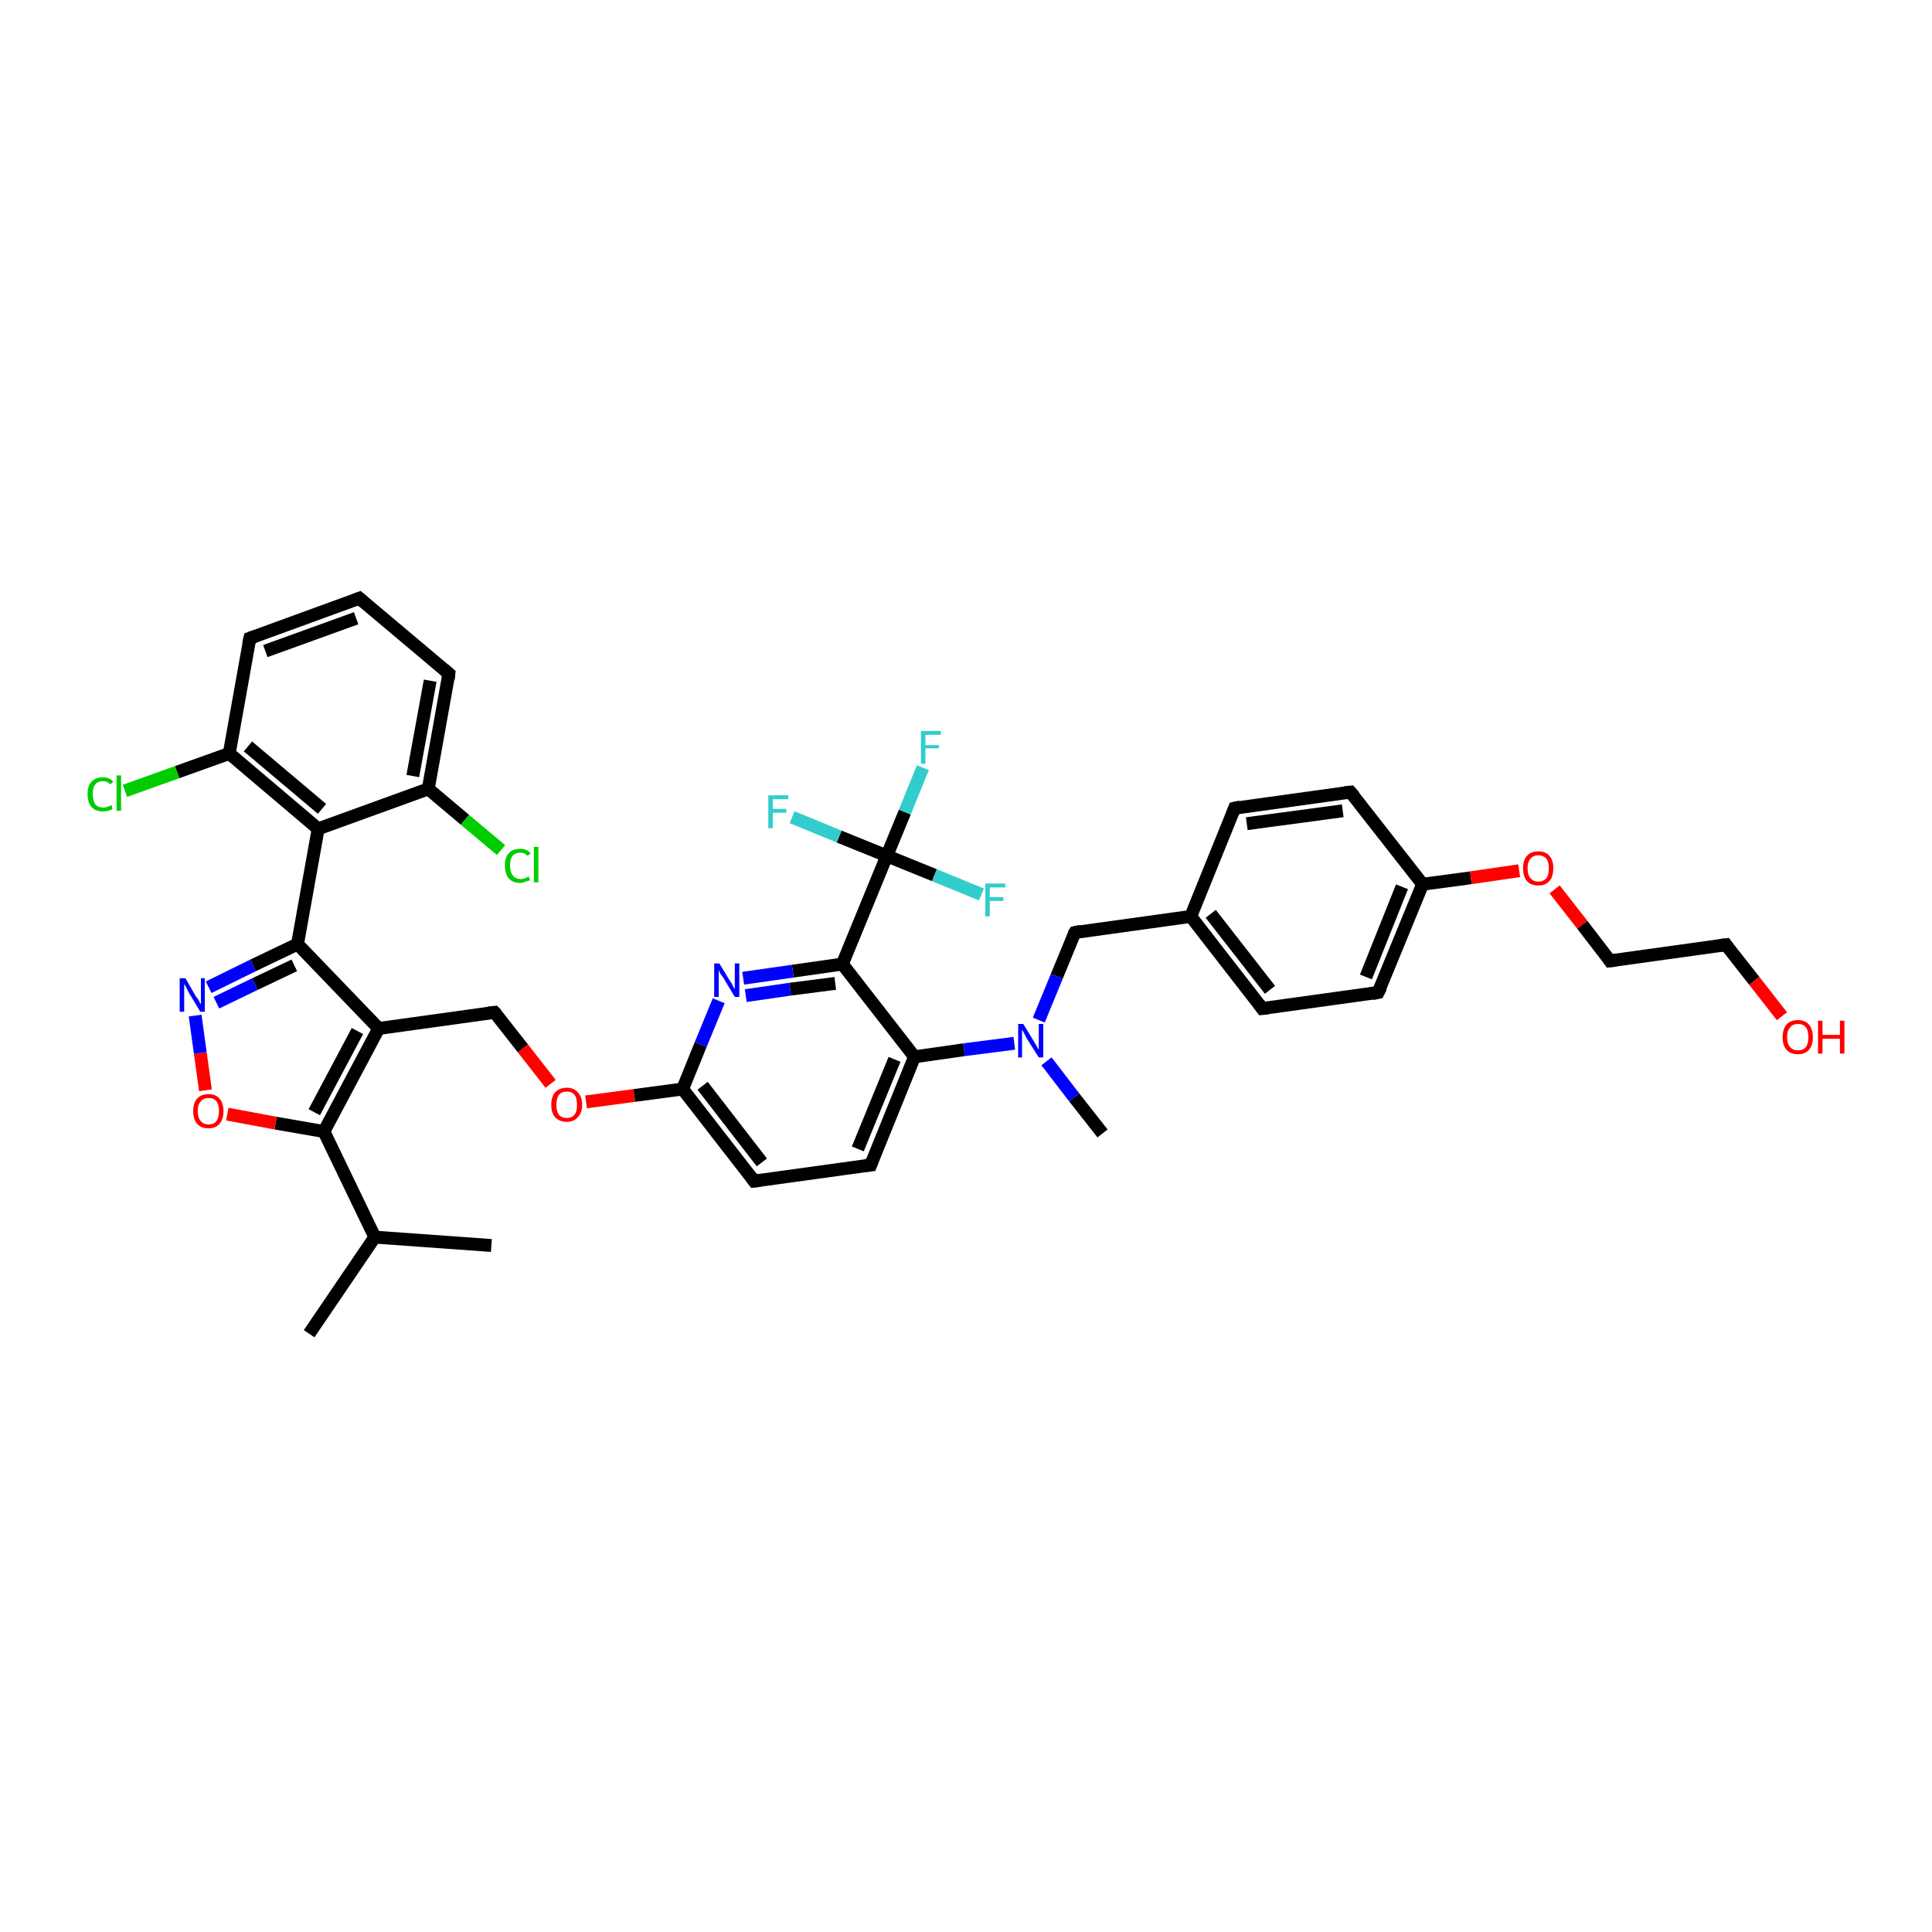 <?xml version='1.0' encoding='iso-8859-1'?>
<svg version='1.1' baseProfile='full'
              xmlns='http://www.w3.org/2000/svg'
                      xmlns:rdkit='http://www.rdkit.org/xml'
                      xmlns:xlink='http://www.w3.org/1999/xlink'
                  xml:space='preserve'
width='300px' height='300px' viewBox='0 0 300 300'>
<!-- END OF HEADER -->
<rect style='opacity:1.0;fill:#FFFFFF;stroke:none' width='300.0' height='300.0' x='0.0' y='0.0'> </rect>
<path class='bond-0 atom-0 atom-1' d='M 48.0,207.1 L 58.2,192.1' style='fill:none;fill-rule:evenodd;stroke:#000000;stroke-width:2.0px;stroke-linecap:butt;stroke-linejoin:miter;stroke-opacity:1' />
<path class='bond-1 atom-1 atom-2' d='M 58.2,192.1 L 76.3,193.4' style='fill:none;fill-rule:evenodd;stroke:#000000;stroke-width:2.0px;stroke-linecap:butt;stroke-linejoin:miter;stroke-opacity:1' />
<path class='bond-2 atom-1 atom-3' d='M 58.2,192.1 L 50.3,175.7' style='fill:none;fill-rule:evenodd;stroke:#000000;stroke-width:2.0px;stroke-linecap:butt;stroke-linejoin:miter;stroke-opacity:1' />
<path class='bond-3 atom-3 atom-4' d='M 50.3,175.7 L 42.8,174.4' style='fill:none;fill-rule:evenodd;stroke:#000000;stroke-width:2.0px;stroke-linecap:butt;stroke-linejoin:miter;stroke-opacity:1' />
<path class='bond-3 atom-3 atom-4' d='M 42.8,174.4 L 35.3,173.0' style='fill:none;fill-rule:evenodd;stroke:#FF0000;stroke-width:2.0px;stroke-linecap:butt;stroke-linejoin:miter;stroke-opacity:1' />
<path class='bond-4 atom-4 atom-5' d='M 31.9,169.3 L 31.1,163.5' style='fill:none;fill-rule:evenodd;stroke:#FF0000;stroke-width:2.0px;stroke-linecap:butt;stroke-linejoin:miter;stroke-opacity:1' />
<path class='bond-4 atom-4 atom-5' d='M 31.1,163.5 L 30.3,157.7' style='fill:none;fill-rule:evenodd;stroke:#0000FF;stroke-width:2.0px;stroke-linecap:butt;stroke-linejoin:miter;stroke-opacity:1' />
<path class='bond-5 atom-5 atom-6' d='M 32.4,153.3 L 39.3,149.9' style='fill:none;fill-rule:evenodd;stroke:#0000FF;stroke-width:2.0px;stroke-linecap:butt;stroke-linejoin:miter;stroke-opacity:1' />
<path class='bond-5 atom-5 atom-6' d='M 39.3,149.9 L 46.2,146.6' style='fill:none;fill-rule:evenodd;stroke:#000000;stroke-width:2.0px;stroke-linecap:butt;stroke-linejoin:miter;stroke-opacity:1' />
<path class='bond-5 atom-5 atom-6' d='M 33.6,155.7 L 39.6,152.8' style='fill:none;fill-rule:evenodd;stroke:#0000FF;stroke-width:2.0px;stroke-linecap:butt;stroke-linejoin:miter;stroke-opacity:1' />
<path class='bond-5 atom-5 atom-6' d='M 39.6,152.8 L 45.7,149.9' style='fill:none;fill-rule:evenodd;stroke:#000000;stroke-width:2.0px;stroke-linecap:butt;stroke-linejoin:miter;stroke-opacity:1' />
<path class='bond-6 atom-6 atom-7' d='M 46.2,146.6 L 58.8,159.7' style='fill:none;fill-rule:evenodd;stroke:#000000;stroke-width:2.0px;stroke-linecap:butt;stroke-linejoin:miter;stroke-opacity:1' />
<path class='bond-7 atom-7 atom-8' d='M 58.8,159.7 L 76.8,157.2' style='fill:none;fill-rule:evenodd;stroke:#000000;stroke-width:2.0px;stroke-linecap:butt;stroke-linejoin:miter;stroke-opacity:1' />
<path class='bond-8 atom-8 atom-9' d='M 76.8,157.2 L 81.2,162.8' style='fill:none;fill-rule:evenodd;stroke:#000000;stroke-width:2.0px;stroke-linecap:butt;stroke-linejoin:miter;stroke-opacity:1' />
<path class='bond-8 atom-8 atom-9' d='M 81.2,162.8 L 85.5,168.3' style='fill:none;fill-rule:evenodd;stroke:#FF0000;stroke-width:2.0px;stroke-linecap:butt;stroke-linejoin:miter;stroke-opacity:1' />
<path class='bond-9 atom-9 atom-10' d='M 91.0,171.1 L 98.5,170.1' style='fill:none;fill-rule:evenodd;stroke:#FF0000;stroke-width:2.0px;stroke-linecap:butt;stroke-linejoin:miter;stroke-opacity:1' />
<path class='bond-9 atom-9 atom-10' d='M 98.5,170.1 L 106.0,169.1' style='fill:none;fill-rule:evenodd;stroke:#000000;stroke-width:2.0px;stroke-linecap:butt;stroke-linejoin:miter;stroke-opacity:1' />
<path class='bond-10 atom-10 atom-11' d='M 106.0,169.1 L 117.1,183.4' style='fill:none;fill-rule:evenodd;stroke:#000000;stroke-width:2.0px;stroke-linecap:butt;stroke-linejoin:miter;stroke-opacity:1' />
<path class='bond-10 atom-10 atom-11' d='M 109.1,168.6 L 118.3,180.5' style='fill:none;fill-rule:evenodd;stroke:#000000;stroke-width:2.0px;stroke-linecap:butt;stroke-linejoin:miter;stroke-opacity:1' />
<path class='bond-11 atom-11 atom-12' d='M 117.1,183.4 L 135.2,180.9' style='fill:none;fill-rule:evenodd;stroke:#000000;stroke-width:2.0px;stroke-linecap:butt;stroke-linejoin:miter;stroke-opacity:1' />
<path class='bond-12 atom-12 atom-13' d='M 135.2,180.9 L 142.0,164.1' style='fill:none;fill-rule:evenodd;stroke:#000000;stroke-width:2.0px;stroke-linecap:butt;stroke-linejoin:miter;stroke-opacity:1' />
<path class='bond-12 atom-12 atom-13' d='M 133.2,178.4 L 138.9,164.5' style='fill:none;fill-rule:evenodd;stroke:#000000;stroke-width:2.0px;stroke-linecap:butt;stroke-linejoin:miter;stroke-opacity:1' />
<path class='bond-13 atom-13 atom-14' d='M 142.0,164.1 L 149.7,163.0' style='fill:none;fill-rule:evenodd;stroke:#000000;stroke-width:2.0px;stroke-linecap:butt;stroke-linejoin:miter;stroke-opacity:1' />
<path class='bond-13 atom-13 atom-14' d='M 149.7,163.0 L 157.5,162.0' style='fill:none;fill-rule:evenodd;stroke:#0000FF;stroke-width:2.0px;stroke-linecap:butt;stroke-linejoin:miter;stroke-opacity:1' />
<path class='bond-14 atom-14 atom-15' d='M 162.5,164.8 L 166.8,170.4' style='fill:none;fill-rule:evenodd;stroke:#0000FF;stroke-width:2.0px;stroke-linecap:butt;stroke-linejoin:miter;stroke-opacity:1' />
<path class='bond-14 atom-14 atom-15' d='M 166.8,170.4 L 171.2,176.0' style='fill:none;fill-rule:evenodd;stroke:#000000;stroke-width:2.0px;stroke-linecap:butt;stroke-linejoin:miter;stroke-opacity:1' />
<path class='bond-15 atom-14 atom-16' d='M 161.3,158.4 L 164.1,151.6' style='fill:none;fill-rule:evenodd;stroke:#0000FF;stroke-width:2.0px;stroke-linecap:butt;stroke-linejoin:miter;stroke-opacity:1' />
<path class='bond-15 atom-14 atom-16' d='M 164.1,151.6 L 166.9,144.8' style='fill:none;fill-rule:evenodd;stroke:#000000;stroke-width:2.0px;stroke-linecap:butt;stroke-linejoin:miter;stroke-opacity:1' />
<path class='bond-16 atom-16 atom-17' d='M 166.9,144.8 L 184.9,142.3' style='fill:none;fill-rule:evenodd;stroke:#000000;stroke-width:2.0px;stroke-linecap:butt;stroke-linejoin:miter;stroke-opacity:1' />
<path class='bond-17 atom-17 atom-18' d='M 184.9,142.3 L 196.0,156.6' style='fill:none;fill-rule:evenodd;stroke:#000000;stroke-width:2.0px;stroke-linecap:butt;stroke-linejoin:miter;stroke-opacity:1' />
<path class='bond-17 atom-17 atom-18' d='M 188.0,141.9 L 197.2,153.7' style='fill:none;fill-rule:evenodd;stroke:#000000;stroke-width:2.0px;stroke-linecap:butt;stroke-linejoin:miter;stroke-opacity:1' />
<path class='bond-18 atom-18 atom-19' d='M 196.0,156.6 L 214.0,154.1' style='fill:none;fill-rule:evenodd;stroke:#000000;stroke-width:2.0px;stroke-linecap:butt;stroke-linejoin:miter;stroke-opacity:1' />
<path class='bond-19 atom-19 atom-20' d='M 214.0,154.1 L 220.9,137.3' style='fill:none;fill-rule:evenodd;stroke:#000000;stroke-width:2.0px;stroke-linecap:butt;stroke-linejoin:miter;stroke-opacity:1' />
<path class='bond-19 atom-19 atom-20' d='M 212.1,151.7 L 217.7,137.7' style='fill:none;fill-rule:evenodd;stroke:#000000;stroke-width:2.0px;stroke-linecap:butt;stroke-linejoin:miter;stroke-opacity:1' />
<path class='bond-20 atom-20 atom-21' d='M 220.9,137.3 L 228.4,136.3' style='fill:none;fill-rule:evenodd;stroke:#000000;stroke-width:2.0px;stroke-linecap:butt;stroke-linejoin:miter;stroke-opacity:1' />
<path class='bond-20 atom-20 atom-21' d='M 228.4,136.3 L 235.9,135.2' style='fill:none;fill-rule:evenodd;stroke:#FF0000;stroke-width:2.0px;stroke-linecap:butt;stroke-linejoin:miter;stroke-opacity:1' />
<path class='bond-21 atom-21 atom-22' d='M 241.4,138.1 L 245.7,143.6' style='fill:none;fill-rule:evenodd;stroke:#FF0000;stroke-width:2.0px;stroke-linecap:butt;stroke-linejoin:miter;stroke-opacity:1' />
<path class='bond-21 atom-21 atom-22' d='M 245.7,143.6 L 250.0,149.2' style='fill:none;fill-rule:evenodd;stroke:#000000;stroke-width:2.0px;stroke-linecap:butt;stroke-linejoin:miter;stroke-opacity:1' />
<path class='bond-22 atom-22 atom-23' d='M 250.0,149.2 L 268.0,146.7' style='fill:none;fill-rule:evenodd;stroke:#000000;stroke-width:2.0px;stroke-linecap:butt;stroke-linejoin:miter;stroke-opacity:1' />
<path class='bond-23 atom-23 atom-24' d='M 268.0,146.7 L 272.4,152.3' style='fill:none;fill-rule:evenodd;stroke:#000000;stroke-width:2.0px;stroke-linecap:butt;stroke-linejoin:miter;stroke-opacity:1' />
<path class='bond-23 atom-23 atom-24' d='M 272.4,152.3 L 276.7,157.8' style='fill:none;fill-rule:evenodd;stroke:#FF0000;stroke-width:2.0px;stroke-linecap:butt;stroke-linejoin:miter;stroke-opacity:1' />
<path class='bond-24 atom-20 atom-25' d='M 220.9,137.3 L 209.7,123.0' style='fill:none;fill-rule:evenodd;stroke:#000000;stroke-width:2.0px;stroke-linecap:butt;stroke-linejoin:miter;stroke-opacity:1' />
<path class='bond-25 atom-25 atom-26' d='M 209.7,123.0 L 191.7,125.5' style='fill:none;fill-rule:evenodd;stroke:#000000;stroke-width:2.0px;stroke-linecap:butt;stroke-linejoin:miter;stroke-opacity:1' />
<path class='bond-25 atom-25 atom-26' d='M 208.5,125.9 L 193.6,127.9' style='fill:none;fill-rule:evenodd;stroke:#000000;stroke-width:2.0px;stroke-linecap:butt;stroke-linejoin:miter;stroke-opacity:1' />
<path class='bond-26 atom-13 atom-27' d='M 142.0,164.1 L 130.8,149.7' style='fill:none;fill-rule:evenodd;stroke:#000000;stroke-width:2.0px;stroke-linecap:butt;stroke-linejoin:miter;stroke-opacity:1' />
<path class='bond-27 atom-27 atom-28' d='M 130.8,149.7 L 123.1,150.8' style='fill:none;fill-rule:evenodd;stroke:#000000;stroke-width:2.0px;stroke-linecap:butt;stroke-linejoin:miter;stroke-opacity:1' />
<path class='bond-27 atom-27 atom-28' d='M 123.1,150.8 L 115.4,151.9' style='fill:none;fill-rule:evenodd;stroke:#0000FF;stroke-width:2.0px;stroke-linecap:butt;stroke-linejoin:miter;stroke-opacity:1' />
<path class='bond-27 atom-27 atom-28' d='M 129.7,152.7 L 122.7,153.6' style='fill:none;fill-rule:evenodd;stroke:#000000;stroke-width:2.0px;stroke-linecap:butt;stroke-linejoin:miter;stroke-opacity:1' />
<path class='bond-27 atom-27 atom-28' d='M 122.7,153.6 L 115.8,154.6' style='fill:none;fill-rule:evenodd;stroke:#0000FF;stroke-width:2.0px;stroke-linecap:butt;stroke-linejoin:miter;stroke-opacity:1' />
<path class='bond-28 atom-27 atom-29' d='M 130.8,149.7 L 137.7,132.9' style='fill:none;fill-rule:evenodd;stroke:#000000;stroke-width:2.0px;stroke-linecap:butt;stroke-linejoin:miter;stroke-opacity:1' />
<path class='bond-29 atom-29 atom-30' d='M 137.7,132.9 L 140.5,126.1' style='fill:none;fill-rule:evenodd;stroke:#000000;stroke-width:2.0px;stroke-linecap:butt;stroke-linejoin:miter;stroke-opacity:1' />
<path class='bond-29 atom-29 atom-30' d='M 140.5,126.1 L 143.3,119.2' style='fill:none;fill-rule:evenodd;stroke:#33CCCC;stroke-width:2.0px;stroke-linecap:butt;stroke-linejoin:miter;stroke-opacity:1' />
<path class='bond-30 atom-29 atom-31' d='M 137.7,132.9 L 130.3,129.9' style='fill:none;fill-rule:evenodd;stroke:#000000;stroke-width:2.0px;stroke-linecap:butt;stroke-linejoin:miter;stroke-opacity:1' />
<path class='bond-30 atom-29 atom-31' d='M 130.3,129.9 L 123.0,126.9' style='fill:none;fill-rule:evenodd;stroke:#33CCCC;stroke-width:2.0px;stroke-linecap:butt;stroke-linejoin:miter;stroke-opacity:1' />
<path class='bond-31 atom-29 atom-32' d='M 137.7,132.9 L 145.1,135.9' style='fill:none;fill-rule:evenodd;stroke:#000000;stroke-width:2.0px;stroke-linecap:butt;stroke-linejoin:miter;stroke-opacity:1' />
<path class='bond-31 atom-29 atom-32' d='M 145.1,135.9 L 152.4,138.9' style='fill:none;fill-rule:evenodd;stroke:#33CCCC;stroke-width:2.0px;stroke-linecap:butt;stroke-linejoin:miter;stroke-opacity:1' />
<path class='bond-32 atom-6 atom-33' d='M 46.2,146.6 L 49.4,128.7' style='fill:none;fill-rule:evenodd;stroke:#000000;stroke-width:2.0px;stroke-linecap:butt;stroke-linejoin:miter;stroke-opacity:1' />
<path class='bond-33 atom-33 atom-34' d='M 49.4,128.7 L 35.6,117.0' style='fill:none;fill-rule:evenodd;stroke:#000000;stroke-width:2.0px;stroke-linecap:butt;stroke-linejoin:miter;stroke-opacity:1' />
<path class='bond-33 atom-33 atom-34' d='M 50.0,125.6 L 38.5,115.9' style='fill:none;fill-rule:evenodd;stroke:#000000;stroke-width:2.0px;stroke-linecap:butt;stroke-linejoin:miter;stroke-opacity:1' />
<path class='bond-34 atom-34 atom-35' d='M 35.6,117.0 L 27.5,119.9' style='fill:none;fill-rule:evenodd;stroke:#000000;stroke-width:2.0px;stroke-linecap:butt;stroke-linejoin:miter;stroke-opacity:1' />
<path class='bond-34 atom-34 atom-35' d='M 27.5,119.9 L 19.4,122.8' style='fill:none;fill-rule:evenodd;stroke:#00CC00;stroke-width:2.0px;stroke-linecap:butt;stroke-linejoin:miter;stroke-opacity:1' />
<path class='bond-35 atom-34 atom-36' d='M 35.6,117.0 L 38.8,99.1' style='fill:none;fill-rule:evenodd;stroke:#000000;stroke-width:2.0px;stroke-linecap:butt;stroke-linejoin:miter;stroke-opacity:1' />
<path class='bond-36 atom-36 atom-37' d='M 38.8,99.1 L 55.8,92.9' style='fill:none;fill-rule:evenodd;stroke:#000000;stroke-width:2.0px;stroke-linecap:butt;stroke-linejoin:miter;stroke-opacity:1' />
<path class='bond-36 atom-36 atom-37' d='M 41.2,101.1 L 55.3,96.0' style='fill:none;fill-rule:evenodd;stroke:#000000;stroke-width:2.0px;stroke-linecap:butt;stroke-linejoin:miter;stroke-opacity:1' />
<path class='bond-37 atom-37 atom-38' d='M 55.8,92.9 L 69.7,104.6' style='fill:none;fill-rule:evenodd;stroke:#000000;stroke-width:2.0px;stroke-linecap:butt;stroke-linejoin:miter;stroke-opacity:1' />
<path class='bond-38 atom-38 atom-39' d='M 69.7,104.6 L 66.5,122.5' style='fill:none;fill-rule:evenodd;stroke:#000000;stroke-width:2.0px;stroke-linecap:butt;stroke-linejoin:miter;stroke-opacity:1' />
<path class='bond-38 atom-38 atom-39' d='M 66.8,105.7 L 64.1,120.5' style='fill:none;fill-rule:evenodd;stroke:#000000;stroke-width:2.0px;stroke-linecap:butt;stroke-linejoin:miter;stroke-opacity:1' />
<path class='bond-39 atom-39 atom-40' d='M 66.5,122.5 L 72.2,127.3' style='fill:none;fill-rule:evenodd;stroke:#000000;stroke-width:2.0px;stroke-linecap:butt;stroke-linejoin:miter;stroke-opacity:1' />
<path class='bond-39 atom-39 atom-40' d='M 72.2,127.3 L 77.8,132.0' style='fill:none;fill-rule:evenodd;stroke:#00CC00;stroke-width:2.0px;stroke-linecap:butt;stroke-linejoin:miter;stroke-opacity:1' />
<path class='bond-40 atom-7 atom-3' d='M 58.8,159.7 L 50.3,175.7' style='fill:none;fill-rule:evenodd;stroke:#000000;stroke-width:2.0px;stroke-linecap:butt;stroke-linejoin:miter;stroke-opacity:1' />
<path class='bond-40 atom-7 atom-3' d='M 55.5,160.1 L 48.8,172.7' style='fill:none;fill-rule:evenodd;stroke:#000000;stroke-width:2.0px;stroke-linecap:butt;stroke-linejoin:miter;stroke-opacity:1' />
<path class='bond-41 atom-28 atom-10' d='M 111.6,155.4 L 108.8,162.2' style='fill:none;fill-rule:evenodd;stroke:#0000FF;stroke-width:2.0px;stroke-linecap:butt;stroke-linejoin:miter;stroke-opacity:1' />
<path class='bond-41 atom-28 atom-10' d='M 108.8,162.2 L 106.0,169.1' style='fill:none;fill-rule:evenodd;stroke:#000000;stroke-width:2.0px;stroke-linecap:butt;stroke-linejoin:miter;stroke-opacity:1' />
<path class='bond-42 atom-39 atom-33' d='M 66.5,122.5 L 49.4,128.7' style='fill:none;fill-rule:evenodd;stroke:#000000;stroke-width:2.0px;stroke-linecap:butt;stroke-linejoin:miter;stroke-opacity:1' />
<path class='bond-43 atom-26 atom-17' d='M 191.7,125.5 L 184.9,142.3' style='fill:none;fill-rule:evenodd;stroke:#000000;stroke-width:2.0px;stroke-linecap:butt;stroke-linejoin:miter;stroke-opacity:1' />
<path d='M 75.9,157.3 L 76.8,157.2 L 77.1,157.5' style='fill:none;stroke:#000000;stroke-width:2.0px;stroke-linecap:butt;stroke-linejoin:miter;stroke-opacity:1;' />
<path d='M 116.6,182.7 L 117.1,183.4 L 118.0,183.3' style='fill:none;stroke:#000000;stroke-width:2.0px;stroke-linecap:butt;stroke-linejoin:miter;stroke-opacity:1;' />
<path d='M 134.3,181.0 L 135.2,180.9 L 135.5,180.1' style='fill:none;stroke:#000000;stroke-width:2.0px;stroke-linecap:butt;stroke-linejoin:miter;stroke-opacity:1;' />
<path d='M 166.7,145.1 L 166.9,144.8 L 167.8,144.6' style='fill:none;stroke:#000000;stroke-width:2.0px;stroke-linecap:butt;stroke-linejoin:miter;stroke-opacity:1;' />
<path d='M 195.5,155.9 L 196.0,156.6 L 196.9,156.5' style='fill:none;stroke:#000000;stroke-width:2.0px;stroke-linecap:butt;stroke-linejoin:miter;stroke-opacity:1;' />
<path d='M 213.1,154.3 L 214.0,154.1 L 214.4,153.3' style='fill:none;stroke:#000000;stroke-width:2.0px;stroke-linecap:butt;stroke-linejoin:miter;stroke-opacity:1;' />
<path d='M 249.8,148.9 L 250.0,149.2 L 250.9,149.1' style='fill:none;stroke:#000000;stroke-width:2.0px;stroke-linecap:butt;stroke-linejoin:miter;stroke-opacity:1;' />
<path d='M 267.1,146.8 L 268.0,146.7 L 268.2,147.0' style='fill:none;stroke:#000000;stroke-width:2.0px;stroke-linecap:butt;stroke-linejoin:miter;stroke-opacity:1;' />
<path d='M 210.3,123.7 L 209.7,123.0 L 208.8,123.1' style='fill:none;stroke:#000000;stroke-width:2.0px;stroke-linecap:butt;stroke-linejoin:miter;stroke-opacity:1;' />
<path d='M 192.6,125.3 L 191.7,125.5 L 191.4,126.3' style='fill:none;stroke:#000000;stroke-width:2.0px;stroke-linecap:butt;stroke-linejoin:miter;stroke-opacity:1;' />
<path d='M 38.6,100.0 L 38.8,99.1 L 39.6,98.8' style='fill:none;stroke:#000000;stroke-width:2.0px;stroke-linecap:butt;stroke-linejoin:miter;stroke-opacity:1;' />
<path d='M 55.0,93.2 L 55.8,92.9 L 56.5,93.5' style='fill:none;stroke:#000000;stroke-width:2.0px;stroke-linecap:butt;stroke-linejoin:miter;stroke-opacity:1;' />
<path d='M 69.0,104.0 L 69.7,104.6 L 69.6,105.5' style='fill:none;stroke:#000000;stroke-width:2.0px;stroke-linecap:butt;stroke-linejoin:miter;stroke-opacity:1;' />
<path class='atom-4' d='M 30.0 172.5
Q 30.0 171.3, 30.6 170.6
Q 31.2 169.9, 32.4 169.9
Q 33.5 169.9, 34.1 170.6
Q 34.7 171.3, 34.7 172.5
Q 34.7 173.8, 34.1 174.5
Q 33.5 175.2, 32.4 175.2
Q 31.2 175.2, 30.6 174.5
Q 30.0 173.8, 30.0 172.5
M 32.4 174.6
Q 33.2 174.6, 33.6 174.1
Q 34.0 173.5, 34.0 172.5
Q 34.0 171.5, 33.6 171.0
Q 33.2 170.5, 32.4 170.5
Q 31.6 170.5, 31.2 171.0
Q 30.7 171.5, 30.7 172.5
Q 30.7 173.6, 31.2 174.1
Q 31.6 174.6, 32.4 174.6
' fill='#FF0000'/>
<path class='atom-5' d='M 28.8 151.9
L 30.4 154.7
Q 30.6 154.9, 30.9 155.4
Q 31.1 155.9, 31.2 155.9
L 31.2 151.9
L 31.8 151.9
L 31.8 157.1
L 31.1 157.1
L 29.3 154.1
Q 29.1 153.7, 28.9 153.3
Q 28.7 152.9, 28.6 152.8
L 28.6 157.1
L 27.9 157.1
L 27.9 151.9
L 28.8 151.9
' fill='#0000FF'/>
<path class='atom-9' d='M 85.6 171.6
Q 85.6 170.3, 86.2 169.6
Q 86.9 168.9, 88.0 168.9
Q 89.1 168.9, 89.7 169.6
Q 90.4 170.3, 90.4 171.6
Q 90.4 172.8, 89.7 173.5
Q 89.1 174.2, 88.0 174.2
Q 86.9 174.2, 86.2 173.5
Q 85.6 172.8, 85.6 171.6
M 88.0 173.6
Q 88.8 173.6, 89.2 173.1
Q 89.6 172.6, 89.6 171.6
Q 89.6 170.5, 89.2 170.0
Q 88.8 169.5, 88.0 169.5
Q 87.2 169.5, 86.8 170.0
Q 86.4 170.5, 86.4 171.6
Q 86.4 172.6, 86.8 173.1
Q 87.2 173.6, 88.0 173.6
' fill='#FF0000'/>
<path class='atom-14' d='M 158.9 159.0
L 160.6 161.8
Q 160.7 162.0, 161.0 162.5
Q 161.3 163.0, 161.3 163.0
L 161.3 159.0
L 162.0 159.0
L 162.0 164.2
L 161.3 164.2
L 159.4 161.2
Q 159.2 160.8, 159.0 160.4
Q 158.8 160.0, 158.7 159.9
L 158.7 164.2
L 158.1 164.2
L 158.1 159.0
L 158.9 159.0
' fill='#0000FF'/>
<path class='atom-21' d='M 236.5 134.8
Q 236.5 133.6, 237.1 132.9
Q 237.7 132.2, 238.9 132.2
Q 240.0 132.2, 240.6 132.9
Q 241.2 133.6, 241.2 134.8
Q 241.2 136.1, 240.6 136.8
Q 240.0 137.5, 238.9 137.5
Q 237.7 137.5, 237.1 136.8
Q 236.5 136.1, 236.5 134.8
M 238.9 136.9
Q 239.6 136.9, 240.1 136.4
Q 240.5 135.9, 240.5 134.8
Q 240.5 133.8, 240.1 133.3
Q 239.6 132.8, 238.9 132.8
Q 238.1 132.8, 237.7 133.3
Q 237.2 133.8, 237.2 134.8
Q 237.2 135.9, 237.7 136.4
Q 238.1 136.9, 238.9 136.9
' fill='#FF0000'/>
<path class='atom-24' d='M 276.8 161.1
Q 276.8 159.8, 277.4 159.1
Q 278.0 158.4, 279.2 158.4
Q 280.3 158.4, 280.9 159.1
Q 281.5 159.8, 281.5 161.1
Q 281.5 162.3, 280.9 163.0
Q 280.3 163.7, 279.2 163.7
Q 278.0 163.7, 277.4 163.0
Q 276.8 162.3, 276.8 161.1
M 279.2 163.1
Q 280.0 163.1, 280.4 162.6
Q 280.8 162.1, 280.8 161.1
Q 280.8 160.0, 280.4 159.5
Q 280.0 159.0, 279.2 159.0
Q 278.4 159.0, 278.0 159.5
Q 277.5 160.0, 277.5 161.1
Q 277.5 162.1, 278.0 162.6
Q 278.4 163.1, 279.2 163.1
' fill='#FF0000'/>
<path class='atom-24' d='M 282.3 158.5
L 283.0 158.5
L 283.0 160.7
L 285.7 160.7
L 285.7 158.5
L 286.4 158.5
L 286.4 163.6
L 285.7 163.6
L 285.7 161.3
L 283.0 161.3
L 283.0 163.6
L 282.3 163.6
L 282.3 158.5
' fill='#FF0000'/>
<path class='atom-28' d='M 111.7 149.6
L 113.4 152.4
Q 113.6 152.6, 113.8 153.1
Q 114.1 153.6, 114.1 153.6
L 114.1 149.6
L 114.8 149.6
L 114.8 154.8
L 114.1 154.8
L 112.3 151.8
Q 112.1 151.5, 111.8 151.1
Q 111.6 150.7, 111.6 150.5
L 111.6 154.8
L 110.9 154.8
L 110.9 149.6
L 111.7 149.6
' fill='#0000FF'/>
<path class='atom-30' d='M 143.0 113.5
L 146.1 113.5
L 146.1 114.1
L 143.7 114.1
L 143.7 115.7
L 145.8 115.7
L 145.8 116.2
L 143.7 116.2
L 143.7 118.6
L 143.0 118.6
L 143.0 113.5
' fill='#33CCCC'/>
<path class='atom-31' d='M 119.3 123.5
L 122.4 123.5
L 122.4 124.1
L 120.0 124.1
L 120.0 125.6
L 122.1 125.6
L 122.1 126.2
L 120.0 126.2
L 120.0 128.6
L 119.3 128.6
L 119.3 123.5
' fill='#33CCCC'/>
<path class='atom-32' d='M 153.0 137.2
L 156.1 137.2
L 156.1 137.8
L 153.7 137.8
L 153.7 139.3
L 155.8 139.3
L 155.8 139.9
L 153.7 139.9
L 153.7 142.3
L 153.0 142.3
L 153.0 137.2
' fill='#33CCCC'/>
<path class='atom-35' d='M 13.6 123.3
Q 13.6 122.0, 14.2 121.4
Q 14.8 120.7, 16.0 120.7
Q 17.0 120.7, 17.6 121.4
L 17.1 121.8
Q 16.7 121.3, 16.0 121.3
Q 15.2 121.3, 14.8 121.8
Q 14.4 122.3, 14.4 123.3
Q 14.4 124.3, 14.8 124.9
Q 15.2 125.4, 16.1 125.4
Q 16.6 125.4, 17.3 125.0
L 17.5 125.6
Q 17.2 125.8, 16.8 125.9
Q 16.4 126.0, 16.0 126.0
Q 14.8 126.0, 14.2 125.3
Q 13.6 124.6, 13.6 123.3
' fill='#00CC00'/>
<path class='atom-35' d='M 18.1 120.4
L 18.8 120.4
L 18.8 125.9
L 18.1 125.9
L 18.1 120.4
' fill='#00CC00'/>
<path class='atom-40' d='M 78.4 134.4
Q 78.4 133.1, 79.0 132.5
Q 79.6 131.8, 80.8 131.8
Q 81.8 131.8, 82.4 132.5
L 81.9 132.9
Q 81.5 132.4, 80.8 132.4
Q 80.0 132.4, 79.6 132.9
Q 79.2 133.4, 79.2 134.4
Q 79.2 135.4, 79.6 135.9
Q 80.0 136.5, 80.9 136.5
Q 81.4 136.5, 82.1 136.1
L 82.3 136.7
Q 82.0 136.8, 81.6 136.9
Q 81.2 137.1, 80.8 137.1
Q 79.6 137.1, 79.0 136.4
Q 78.4 135.7, 78.4 134.4
' fill='#00CC00'/>
<path class='atom-40' d='M 82.9 131.5
L 83.6 131.5
L 83.6 137.0
L 82.9 137.0
L 82.9 131.5
' fill='#00CC00'/>
</svg>
